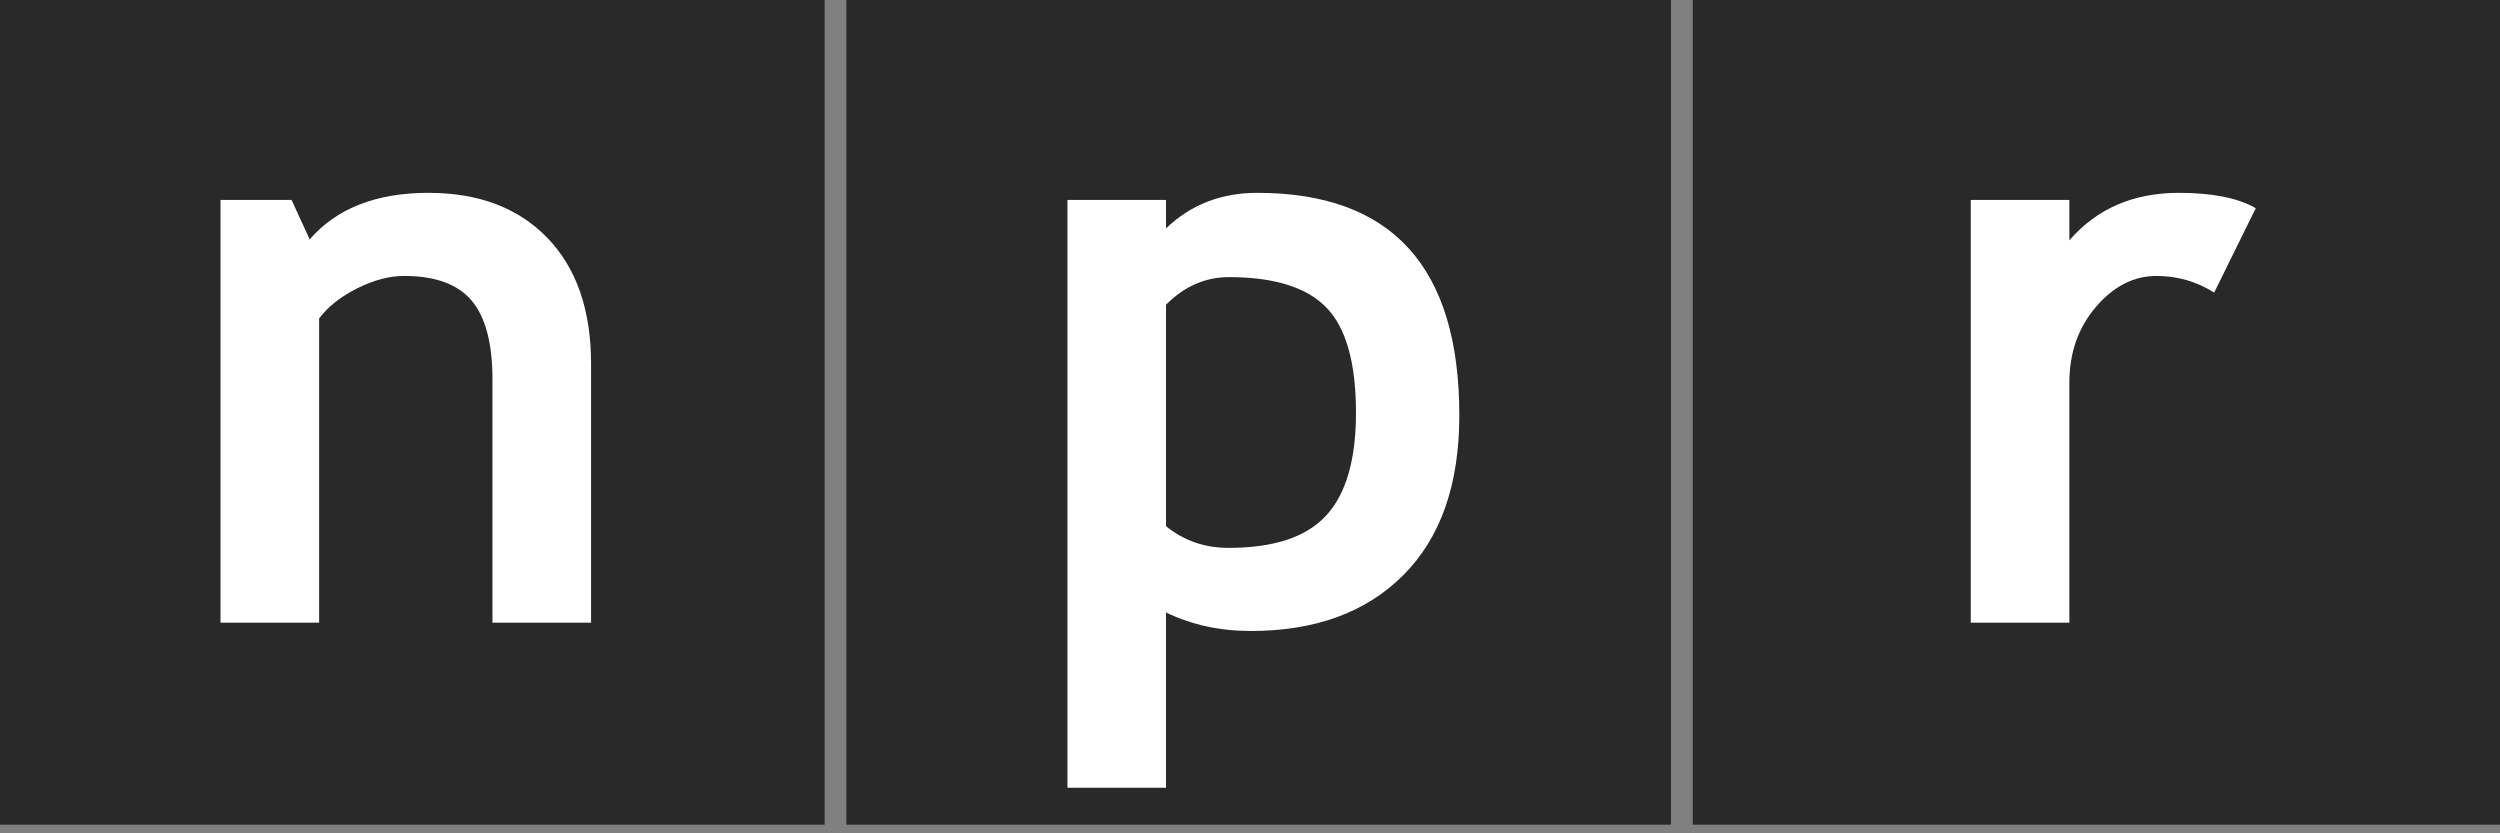 <svg width="66" height="22" viewBox="0 0 66 22" fill="none" xmlns="http://www.w3.org/2000/svg">
<rect x="0" y="0" width="66" height="22" fill="#808080" stroke="none"/>
<g clip-path="url(#clip0_12580_81014)">
<path fill-rule="evenodd" clip-rule="evenodd" d="M0 21.771H21.77V0H0V21.771Z" fill="#292929"/>
<path fill-rule="evenodd" clip-rule="evenodd" d="M22.344 21.771H44.114V0H22.344V21.771Z" fill="#292929"/>
<path fill-rule="evenodd" clip-rule="evenodd" d="M44.688 21.771H66.458V0H44.688V21.771Z" fill="#292929"/>
<path fill-rule="evenodd" clip-rule="evenodd" d="M13.001 16.439V10.014C13.001 9.067 12.819 8.375 12.454 7.939C12.089 7.503 11.493 7.285 10.666 7.285C10.283 7.285 9.875 7.392 9.44 7.607C9.006 7.822 8.667 8.088 8.425 8.406V16.439H5.822V5.278H7.697L8.176 6.32C8.885 5.501 9.93 5.091 11.312 5.091C12.638 5.091 13.684 5.488 14.452 6.282C15.219 7.076 15.604 8.184 15.604 9.605V16.439H13.001Z" fill="white"/>
<path fill-rule="evenodd" clip-rule="evenodd" d="M32.444 7.316C33.642 7.316 34.5 7.585 35.019 8.122C35.539 8.659 35.798 9.585 35.798 10.901C35.798 12.133 35.537 13.036 35.014 13.606C34.491 14.179 33.631 14.464 32.434 14.464C31.804 14.464 31.253 14.273 30.783 13.892V8.044C31.267 7.559 31.821 7.316 32.444 7.316ZM33.023 16.658C34.725 16.658 36.068 16.166 37.051 15.18C38.034 14.194 38.526 12.789 38.526 10.964C38.526 7.049 36.747 5.091 33.19 5.091C32.238 5.091 31.436 5.404 30.783 6.029V5.278H28.181V20.796H30.783V16.169C31.457 16.495 32.203 16.658 33.023 16.658Z" fill="white"/>
<path fill-rule="evenodd" clip-rule="evenodd" d="M58.454 7.724C57.99 7.431 57.483 7.285 56.931 7.285C56.329 7.285 55.796 7.559 55.33 8.105C54.863 8.652 54.631 9.32 54.631 10.108V16.439H52.028V5.279H54.631V6.345C55.355 5.509 56.319 5.091 57.521 5.091C58.405 5.091 59.083 5.226 59.552 5.497L58.454 7.724Z" fill="white"/>
</g>
<defs>
<clipPath id="clip0_12580_81014">
<rect width="66" height="22" fill="white"/>
</clipPath>
</defs>
</svg>

